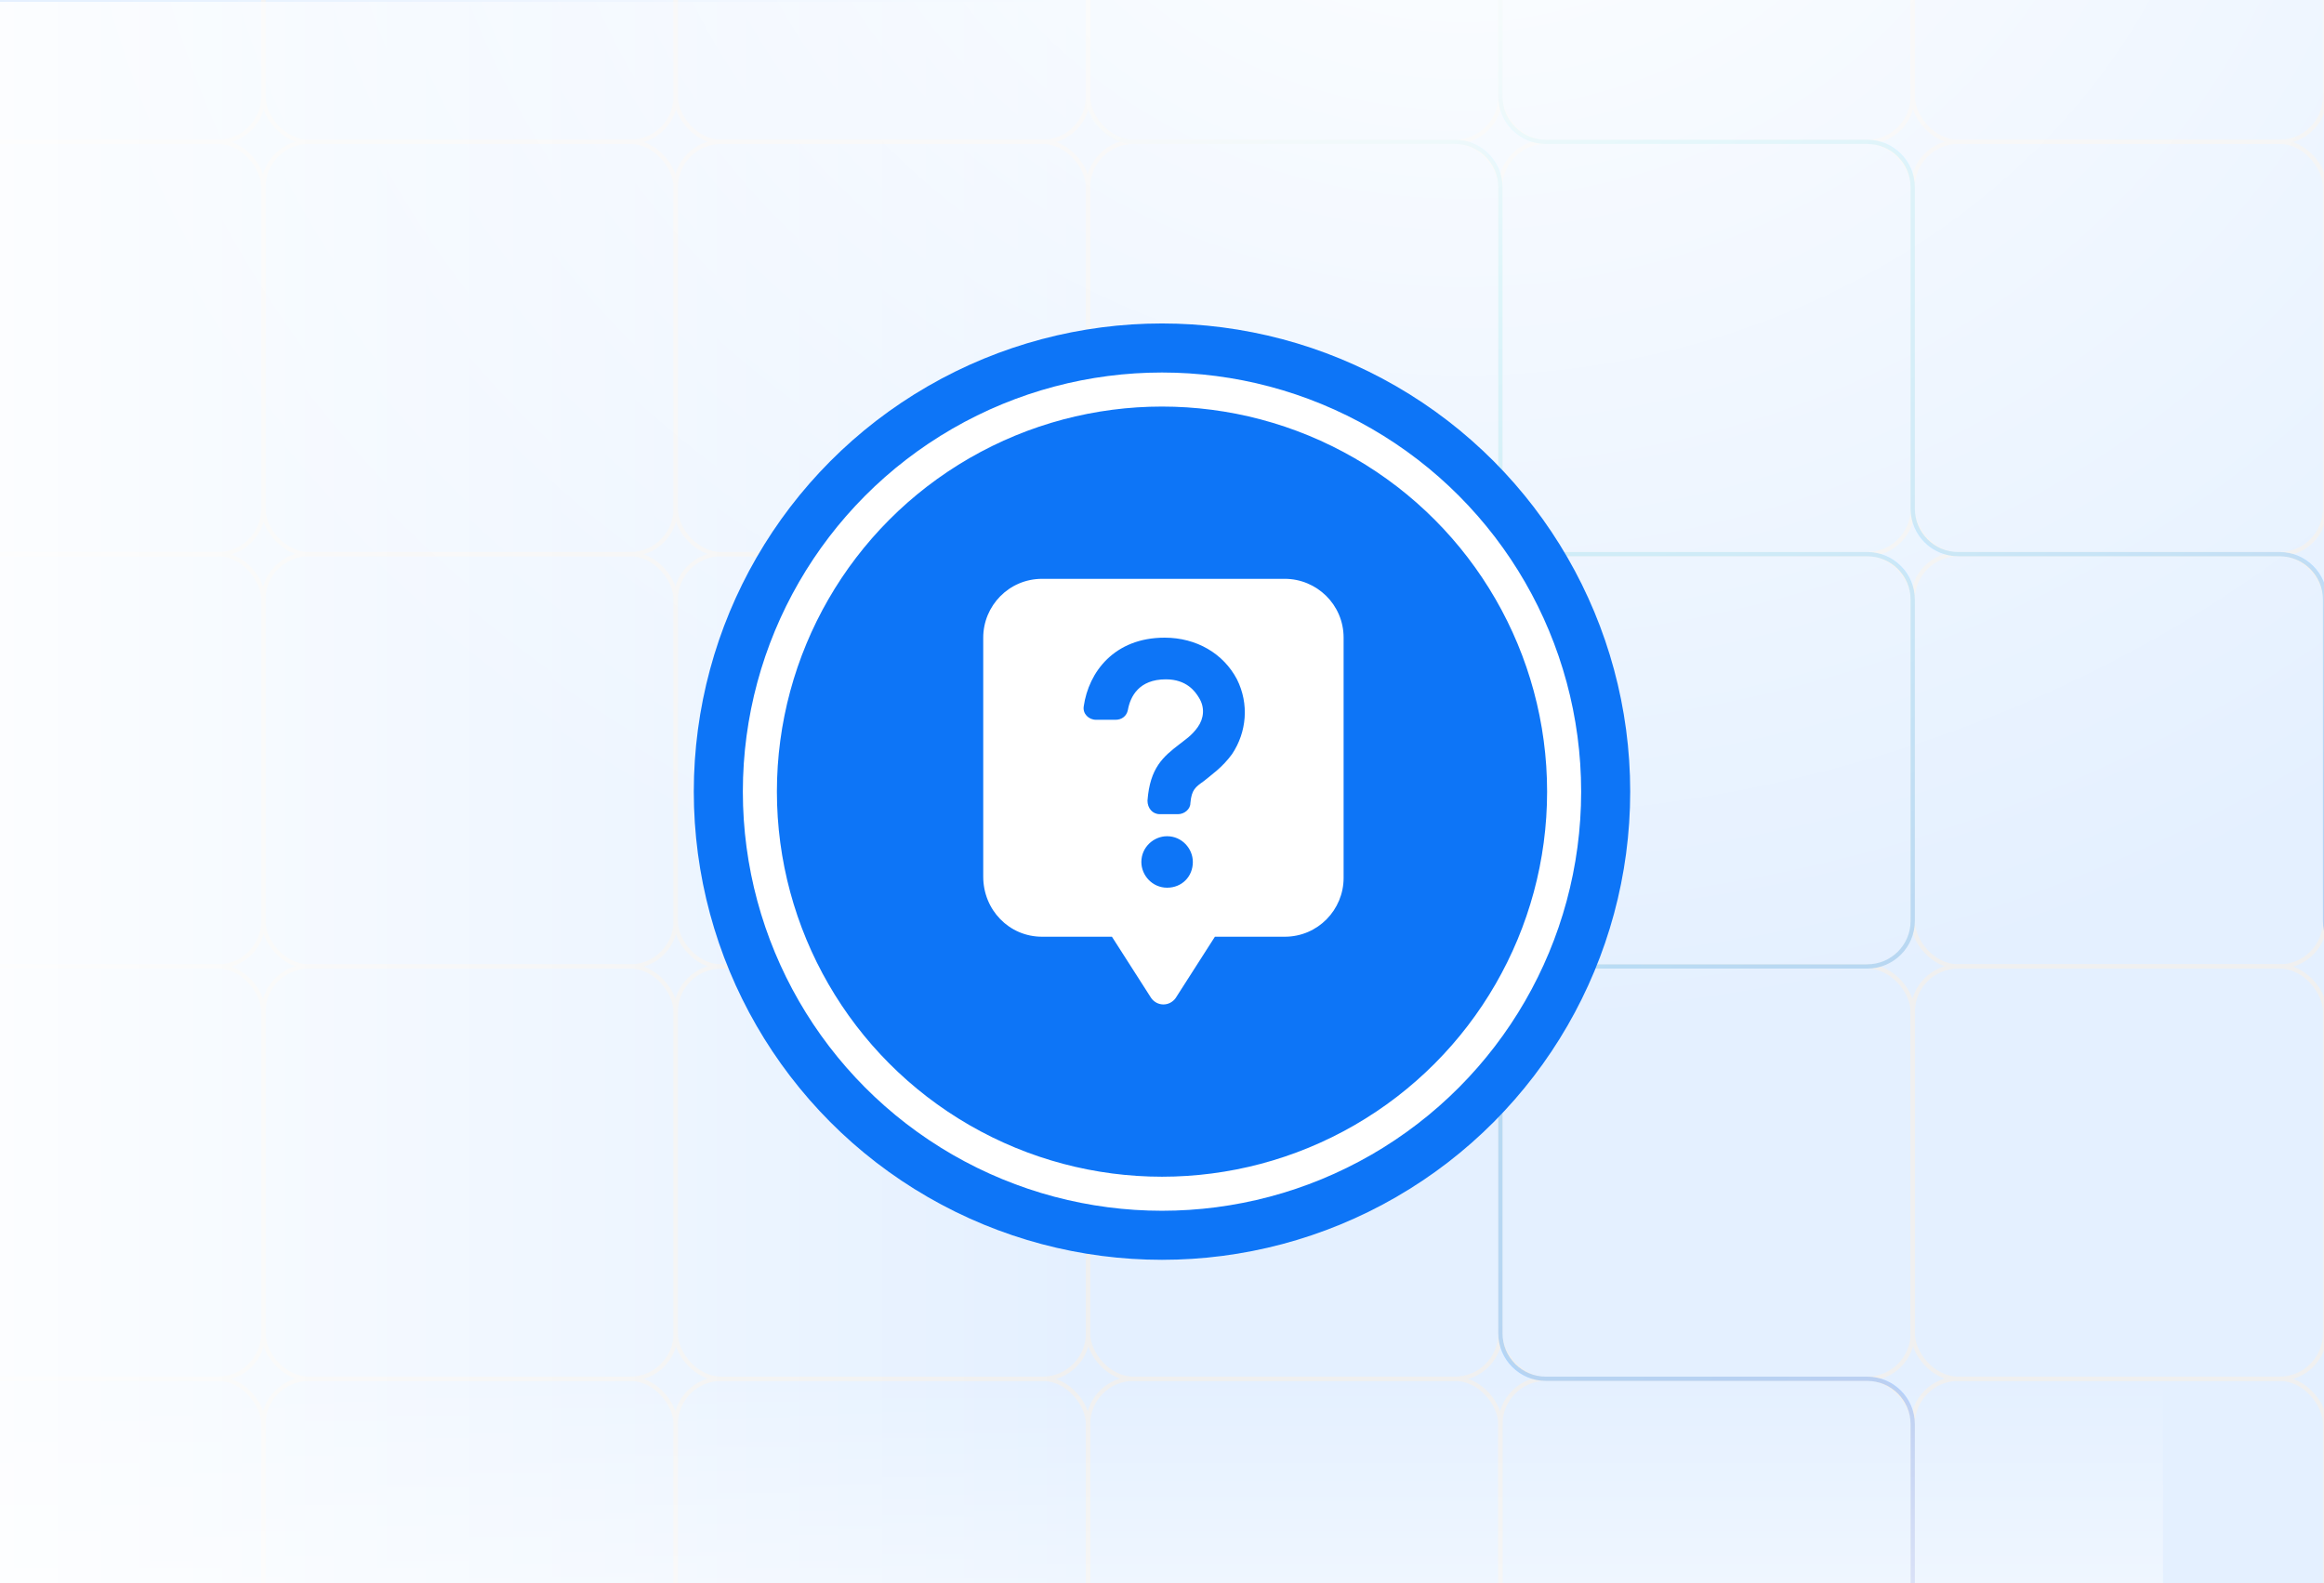<svg width="546" height="372" viewBox="0 0 546 372" fill="none" xmlns="http://www.w3.org/2000/svg">
<rect x="0" y="0" width="546" height="372" fill="#333333" stroke="none"/>
<g clip-path="url(#clip0_794_1540)">
<rect width="546" height="372" fill="#E4F0FF"/>
<rect x="-35" y="-63.551" width="96.875" height="96.875" rx="10.69" stroke="#F0F0F0" stroke-width="1.002"/>
<rect x="61.875" y="-63.551" width="96.875" height="96.875" rx="10.69" stroke="#F0F0F0" stroke-width="1.002"/>
<rect x="158.75" y="-63.551" width="96.875" height="96.875" rx="10.69" stroke="#F0F0F0" stroke-width="1.002"/>
<rect x="255.625" y="-63.551" width="96.875" height="96.875" rx="10.69" stroke="#F0F0F0" stroke-width="1.002"/>
<rect x="352.5" y="-63.551" width="96.875" height="96.875" rx="10.69" stroke="#F0F0F0" stroke-width="1.002"/>
<rect x="449.375" y="-63.551" width="96.875" height="96.875" rx="10.69" stroke="#F0F0F0" stroke-width="1.002"/>
<rect x="-35" y="33.326" width="96.875" height="96.875" rx="10.69" stroke="#F0F0F0" stroke-width="1.002"/>
<rect x="61.875" y="33.326" width="96.875" height="96.875" rx="10.69" stroke="#F0F0F0" stroke-width="1.002"/>
<rect x="158.75" y="33.326" width="96.875" height="96.875" rx="10.69" stroke="#F0F0F0" stroke-width="1.002"/>
<rect x="255.625" y="33.326" width="96.875" height="96.875" rx="10.69" stroke="#F0F0F0" stroke-width="1.002"/>
<rect x="352.5" y="33.326" width="96.875" height="96.875" rx="10.69" stroke="#F0F0F0" stroke-width="1.002"/>
<rect x="449.375" y="33.326" width="96.875" height="96.875" rx="10.69" stroke="#F0F0F0" stroke-width="1.002"/>
<rect x="-35" y="130.199" width="96.875" height="96.875" rx="10.69" stroke="#F0F0F0" stroke-width="1.002"/>
<rect x="61.875" y="130.199" width="96.875" height="96.875" rx="10.69" stroke="#F0F0F0" stroke-width="1.002"/>
<rect x="158.75" y="130.199" width="96.875" height="96.875" rx="10.69" stroke="#F0F0F0" stroke-width="1.002"/>
<rect x="255.625" y="130.199" width="96.875" height="96.875" rx="10.69" stroke="#F0F0F0" stroke-width="1.002"/>
<rect x="352.5" y="130.199" width="96.875" height="96.875" rx="10.69" stroke="#F0F0F0" stroke-width="1.002"/>
<rect x="449.375" y="130.199" width="96.875" height="96.875" rx="10.69" stroke="#F0F0F0" stroke-width="1.002"/>
<rect x="-35" y="227.074" width="96.875" height="96.875" rx="10.69" stroke="#F0F0F0" stroke-width="1.002"/>
<rect x="61.875" y="227.074" width="96.875" height="96.875" rx="10.69" stroke="#F0F0F0" stroke-width="1.002"/>
<rect x="158.75" y="227.074" width="96.875" height="96.875" rx="10.69" stroke="#F0F0F0" stroke-width="1.002"/>
<rect x="255.625" y="227.074" width="96.875" height="96.875" rx="10.69" stroke="#F0F0F0" stroke-width="1.002"/>
<rect x="352.5" y="227.074" width="96.875" height="96.875" rx="10.69" stroke="#F0F0F0" stroke-width="1.002"/>
<rect x="449.375" y="227.074" width="96.875" height="96.875" rx="10.69" stroke="#F0F0F0" stroke-width="1.002"/>
<rect x="-35" y="323.951" width="96.875" height="96.875" rx="10.69" stroke="#F0F0F0" stroke-width="1.002"/>
<rect x="61.875" y="323.951" width="96.875" height="96.875" rx="10.69" stroke="#F0F0F0" stroke-width="1.002"/>
<rect x="158.75" y="323.951" width="96.875" height="96.875" rx="10.69" stroke="#F0F0F0" stroke-width="1.002"/>
<rect x="255.625" y="323.951" width="96.875" height="96.875" rx="10.69" stroke="#F0F0F0" stroke-width="1.002"/>
<rect x="352.5" y="323.951" width="96.875" height="96.875" rx="10.69" stroke="#F0F0F0" stroke-width="1.002"/>
<rect x="449.375" y="323.951" width="96.875" height="96.875" rx="10.69" stroke="#F0F0F0" stroke-width="1.002"/>
<path d="M352.5 -55.531V22.637C352.5 28.541 357.286 33.327 363.19 33.327H438.685C444.589 33.327 449.375 38.112 449.375 44.016V119.512C449.375 125.416 454.161 130.201 460.065 130.201H535.56C541.464 130.201 546.25 134.987 546.25 140.891V216.387C546.25 222.291 551.036 227.076 556.94 227.076H632.435C638.339 227.076 643.125 231.862 643.125 237.766V313.262C643.125 319.166 647.911 323.951 653.815 323.951H731.983M255.625 -55.531V22.637C255.625 28.541 260.411 33.327 266.315 33.327H341.81C347.714 33.327 352.5 38.112 352.5 44.016V119.512C352.5 125.416 357.286 130.201 363.19 130.201H438.685C444.589 130.201 449.375 134.987 449.375 140.891V216.387C449.375 222.291 444.589 227.076 438.685 227.076H363.19C357.286 227.076 352.5 222.291 352.5 216.387V139.555L352.406 138.924C351.689 134.082 347.579 130.467 342.686 130.373L333.793 130.201H266.315C260.411 130.201 255.625 134.987 255.625 140.891V216.387C255.625 222.291 260.411 227.076 266.315 227.076H342.478L345.016 227.246C349.228 227.526 352.5 231.024 352.5 235.245V243.445M352.5 235.094V313.262C352.5 319.166 357.286 323.951 363.19 323.951H438.685C444.589 323.951 449.375 328.737 449.375 334.641V410.137C449.375 416.041 454.161 420.826 460.065 420.826H535.56C541.464 420.826 546.25 425.612 546.25 431.516V507.012C546.25 512.916 551.036 517.701 556.94 517.701H632.435C638.339 517.701 643.125 522.487 643.125 528.391V603.887C643.125 609.791 647.911 614.576 653.815 614.576H731.983" stroke="url(#paint0_linear_794_1540)" stroke-opacity="0.25" stroke-width="1.002"/>
<rect x="-35" y="543.601" width="543.168" height="290.625" transform="rotate(-90 -35 543.601)" fill="url(#paint1_linear_794_1540)"/>
<rect x="508.17" y="614.654" width="543.168" height="290.625" transform="rotate(-180 508.17 614.654)" fill="url(#paint2_linear_794_1540)"/>
<ellipse cx="344.481" cy="-65.475" rx="361.444" ry="307.996" fill="url(#paint3_radial_794_1540)"/>
<circle cx="273" cy="186" r="110" fill="#0D75F7"/>
<circle cx="273" cy="186" r="94.476" fill="#0D75F7" stroke="white" stroke-width="8"/>
<path d="M244.823 220.089H261.238L270.454 234.488C271.894 236.504 274.774 236.504 276.213 234.488L285.429 220.089H301.844C309.62 220.089 315.667 213.754 315.667 206.266V149.823C315.667 142.048 309.332 136 301.844 136H244.823C237.048 136 231 142.335 231 149.823V205.978C231 213.754 237.048 220.089 244.823 220.089ZM274.198 208.57C270.742 208.57 268.15 205.69 268.15 202.523C268.15 199.067 271.03 196.475 274.198 196.475C277.653 196.475 280.245 199.355 280.245 202.523C280.245 205.978 277.653 208.57 274.198 208.57ZM273.622 149.823C281.109 149.823 287.445 153.567 290.613 159.614C293.493 165.374 292.917 171.997 289.461 177.181C287.157 180.348 284.565 182.076 282.837 183.516C280.821 184.956 279.957 185.532 279.669 188.7C279.669 190.14 278.229 191.292 276.789 191.292H272.47C270.742 191.292 269.59 189.852 269.59 188.124C270.166 180.348 273.334 177.757 277.077 174.877C278.517 173.725 279.957 172.861 281.397 170.845C282.837 168.829 283.125 166.238 281.685 163.934C280.821 162.494 278.805 159.614 273.91 159.614C267.574 159.614 265.558 163.646 264.982 166.814C264.694 168.253 263.542 169.117 262.102 169.117H257.495C255.767 169.117 254.327 167.677 254.615 165.95C255.767 157.886 261.814 149.823 273.622 149.823Z" fill="white"/>
</g>
<defs>
<linearGradient id="paint0_linear_794_1540" x1="255.625" y1="-55.531" x2="721.293" y2="520.708" gradientUnits="userSpaceOnUse">
<stop offset="0.082" stop-color="#F7F7F7"/>
<stop offset="0.208" stop-color="#05D2FF"/>
<stop offset="0.526" stop-color="#0D75F7"/>
<stop offset="0.938" stop-color="#BB29FF"/>
<stop offset="1" stop-color="#BB29FF"/>
</linearGradient>
<linearGradient id="paint1_linear_794_1540" x1="236.584" y1="543.601" x2="236.584" y2="834.226" gradientUnits="userSpaceOnUse">
<stop stop-color="white"/>
<stop offset="1" stop-color="white" stop-opacity="0"/>
</linearGradient>
<linearGradient id="paint2_linear_794_1540" x1="779.754" y1="614.654" x2="779.754" y2="905.279" gradientUnits="userSpaceOnUse">
<stop stop-color="white"/>
<stop offset="0.714" stop-color="white" stop-opacity="0.7"/>
<stop offset="1" stop-color="white" stop-opacity="0"/>
</linearGradient>
<radialGradient id="paint3_radial_794_1540" cx="0" cy="0" r="1" gradientUnits="userSpaceOnUse" gradientTransform="translate(344.481 -65.475) rotate(90) scale(307.996 361.444)">
<stop stop-color="white"/>
<stop offset="1" stop-color="white" stop-opacity="0"/>
</radialGradient>
<clipPath id="clip0_794_1540">
<rect width="546" height="372" fill="white"/>
</clipPath>
</defs>
</svg>
